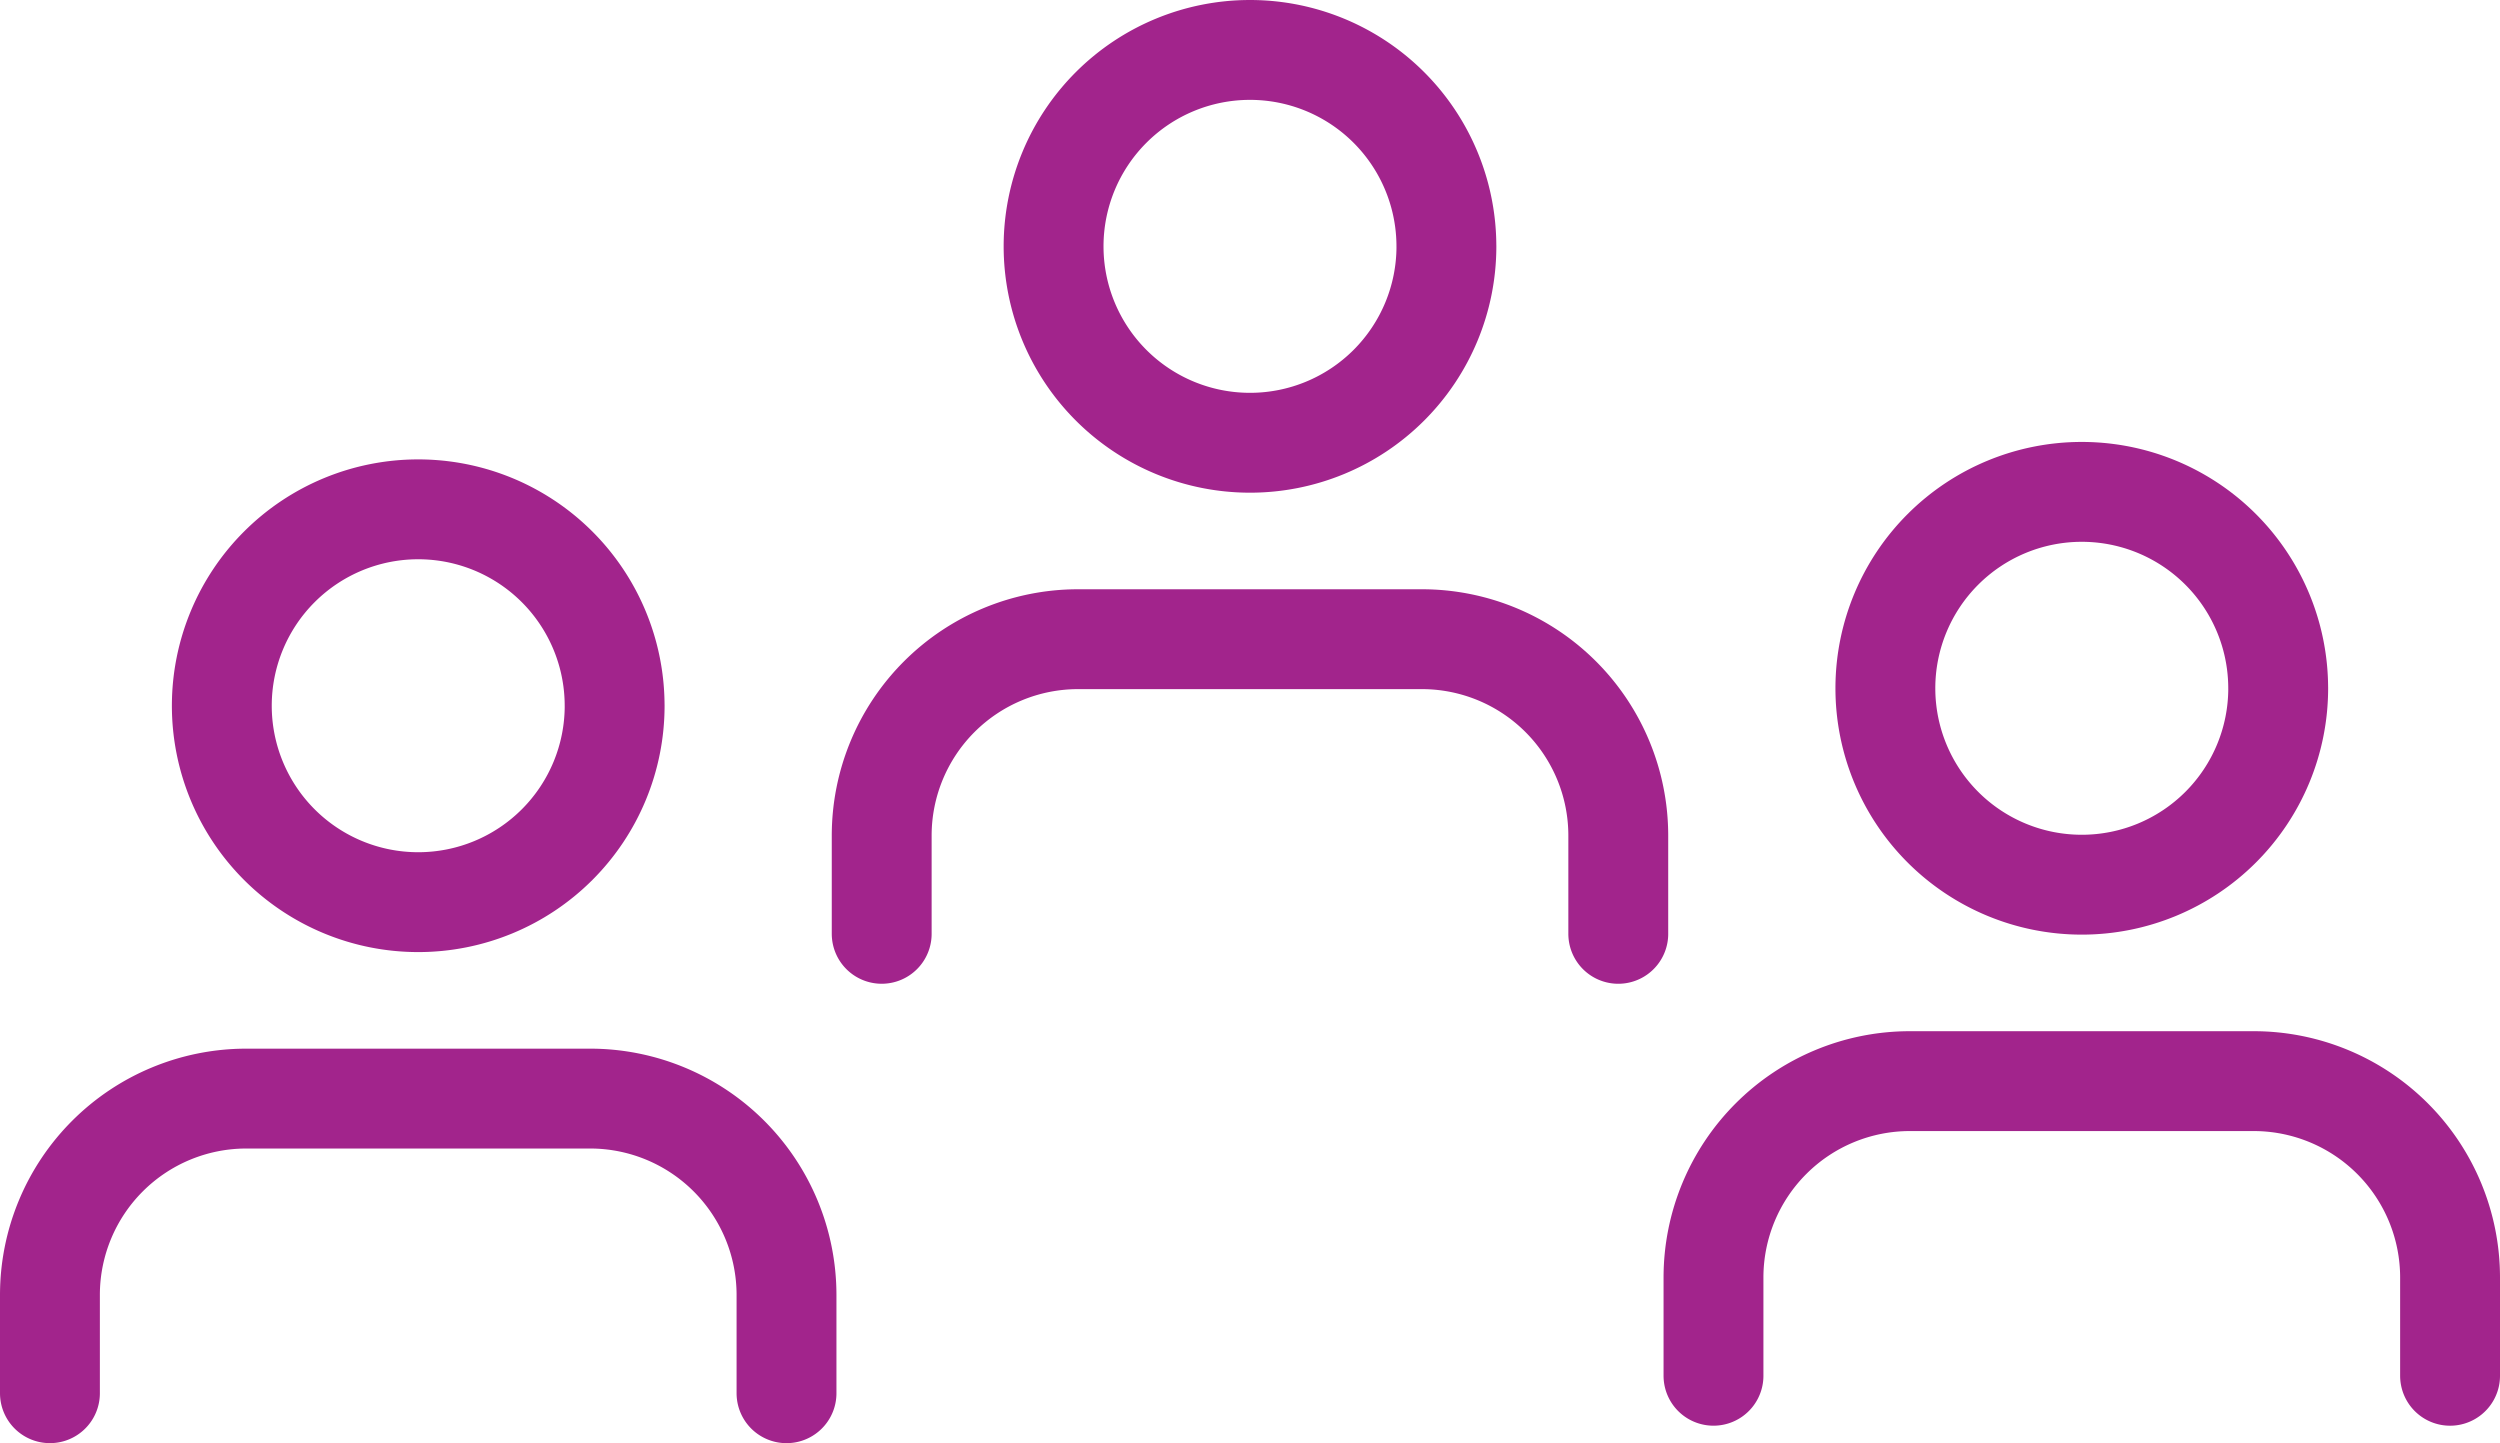<svg xmlns="http://www.w3.org/2000/svg" width="125.17" height="72.257" viewBox="0 0 125.17 72.257">
  <g id="Group_11131" data-name="Group 11131" transform="translate(-837.5 -2574.938)">
    <g id="Icon_feather-user-check" data-name="Icon feather-user-check" transform="translate(840 2600.439)">
      <path id="Path_6187" data-name="Path 6187" d="M38.379,37.252V32.334A9.834,9.834,0,0,0,28.545,22.5H11.334A9.834,9.834,0,0,0,1.5,32.334v4.917" transform="translate(-1.5 7.003)" fill="none" stroke="#a2248c" stroke-linecap="round" stroke-linejoin="round" stroke-width="5"/>
      <path id="Path_6188" data-name="Path 6188" d="M26.419,14.334A9.834,9.834,0,1,1,16.584,4.5a9.834,9.834,0,0,1,9.834,9.834Z" transform="translate(1.855 -4.5)" fill="none" stroke="#a2248c" stroke-linecap="round" stroke-linejoin="round" stroke-width="5"/>
    </g>
    <g id="Icon_feather-user-check-2" data-name="Icon feather-user-check" transform="translate(881.645 2577.438)">
      <path id="Path_6187-2" data-name="Path 6187" d="M38.379,37.252V32.334A9.834,9.834,0,0,0,28.545,22.5H11.334A9.834,9.834,0,0,0,1.5,32.334v4.917" transform="translate(-1.5 7.003)" fill="none" stroke="#a2248c" stroke-linecap="round" stroke-linejoin="round" stroke-width="5"/>
      <path id="Path_6188-2" data-name="Path 6188" d="M26.419,14.334A9.834,9.834,0,1,1,16.584,4.5a9.834,9.834,0,0,1,9.834,9.834Z" transform="translate(1.855 -4.5)" fill="none" stroke="#a2248c" stroke-linecap="round" stroke-linejoin="round" stroke-width="5"/>
    </g>
    <g id="Icon_feather-user-check-3" data-name="Icon feather-user-check" transform="translate(923.291 2599.565)">
      <path id="Path_6187-3" data-name="Path 6187" d="M38.379,37.252V32.334A9.834,9.834,0,0,0,28.545,22.5H11.334A9.834,9.834,0,0,0,1.5,32.334v4.917" transform="translate(-1.5 7.003)" fill="none" stroke="#a2248c" stroke-linecap="round" stroke-linejoin="round" stroke-width="5"/>
      <path id="Path_6188-3" data-name="Path 6188" d="M26.419,14.334A9.834,9.834,0,1,1,16.584,4.5a9.834,9.834,0,0,1,9.834,9.834Z" transform="translate(1.855 -4.5)" fill="none" stroke="#a2248c" stroke-linecap="round" stroke-linejoin="round" stroke-width="5"/>
    </g>
  </g>
</svg>
